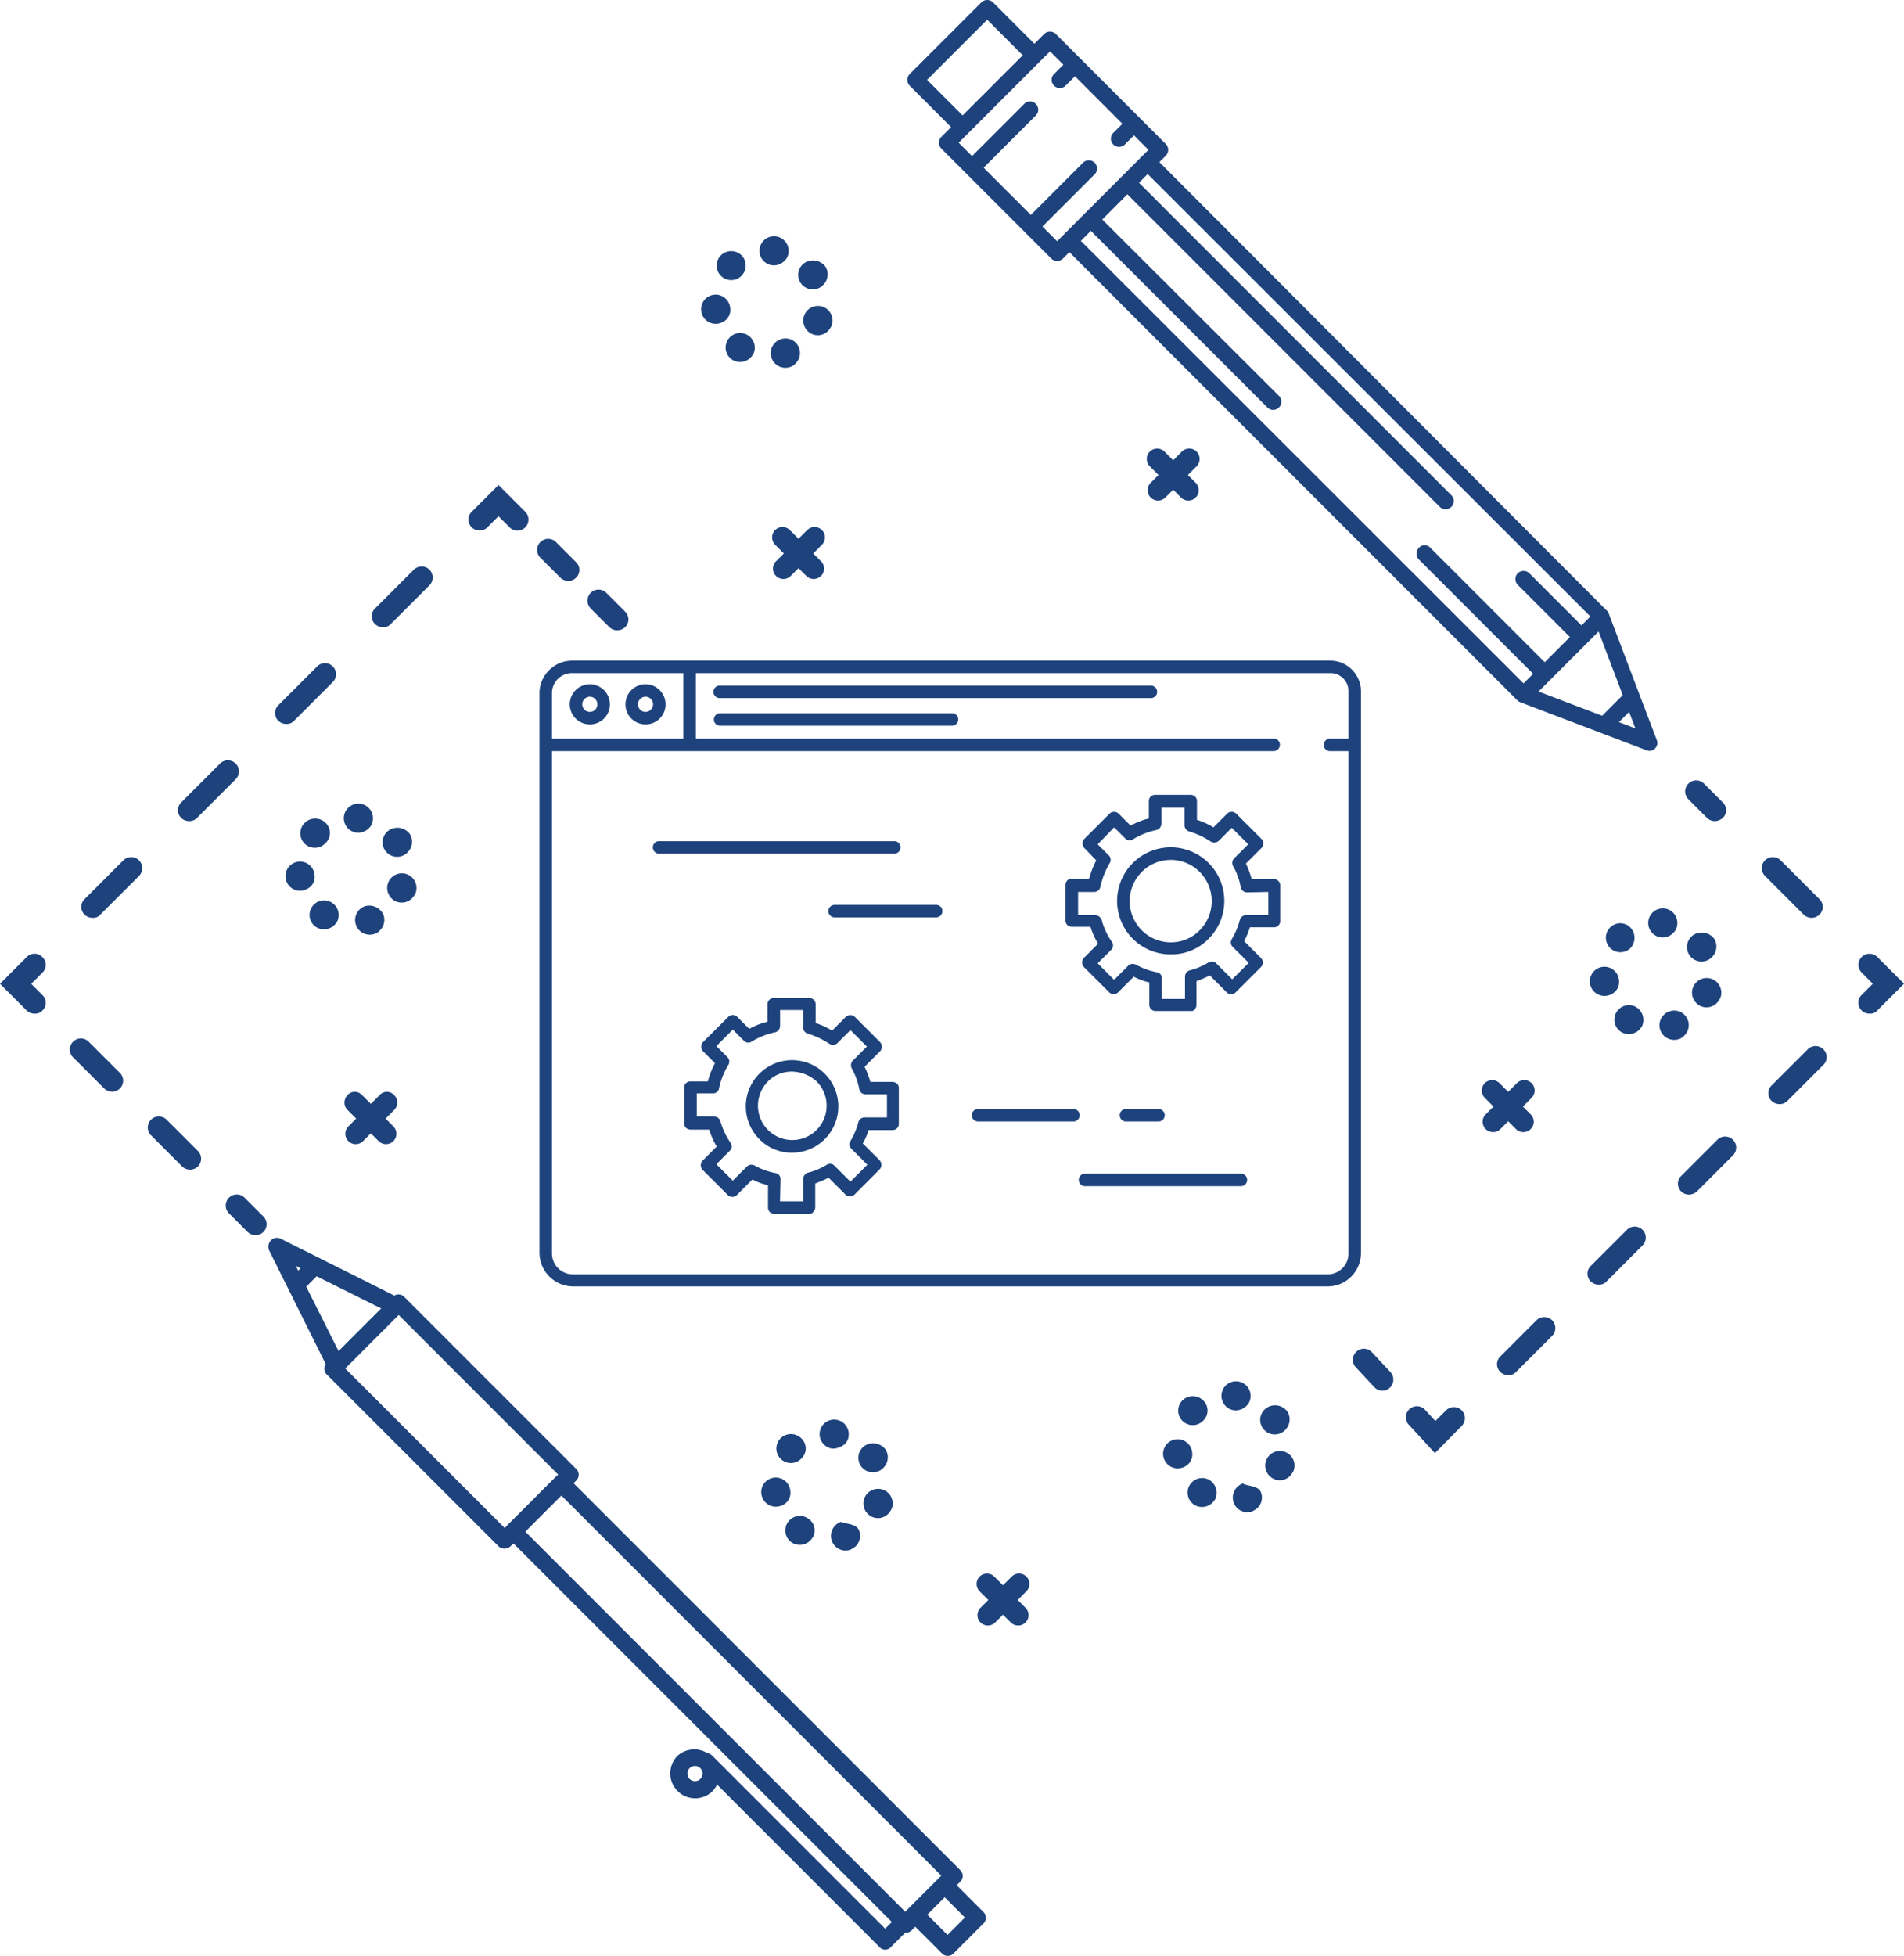 <svg xmlns="http://www.w3.org/2000/svg" id="Solutions_AV_Design_Icon" width="231.603" height="237.794" viewBox="0 0 231.603 237.794"><g id="Group_669" data-name="Group 669" transform="translate(65.623 80.321)"><g id="Group_668" data-name="Group 668"><g id="Group_662" data-name="Group 662"><g id="Group_656" data-name="Group 656"><g id="Group_646" data-name="Group 646"><path id="Path_2868" data-name="Path 2868" d="M216.906,224.281H125.218a4.105,4.105,0,0,1-4.118-4.064V152.156a3.978,3.978,0,0,1,3.956-3.956h92.229a3.736,3.736,0,0,1,3.739,3.685v68.386A4.06,4.06,0,0,1,216.906,224.281Zm-91.85-74.564a2.428,2.428,0,0,0-2.438,2.438v68.115a2.556,2.556,0,0,0,2.6,2.547H216.96a2.533,2.533,0,0,0,2.547-2.493V151.885a2.186,2.186,0,0,0-2.222-2.168Z" transform="translate(-121.1 -148.2)" fill="#1d427c"></path></g><g id="Group_647" data-name="Group 647" transform="translate(0.163 9.483)"><path id="Path_2869" data-name="Path 2869" d="M210.541,167.217H122.159a.759.759,0,0,1,0-1.517h88.382a.741.741,0,0,1,.759.759A.775.775,0,0,1,210.541,167.217Z" transform="translate(-121.4 -165.7)" fill="#1d427c"></path></g><g id="Group_648" data-name="Group 648" transform="translate(17.503 0.596)"><path id="Path_2870" data-name="Path 2870" d="M154.159,158.837a.741.741,0,0,1-.759-.759v-8.02a.759.759,0,0,1,1.517,0v8.02A.775.775,0,0,1,154.159,158.837Z" transform="translate(-153.4 -149.3)" fill="#1d427c"></path></g><g id="Group_651" data-name="Group 651" transform="translate(3.685 2.872)"><g id="Group_649" data-name="Group 649"><path id="Path_2871" data-name="Path 2871" d="M130.338,158.377a2.438,2.438,0,1,1,2.438-2.438A2.428,2.428,0,0,1,130.338,158.377Zm0-3.36a.921.921,0,1,0,.921.921A.913.913,0,0,0,130.338,155.017Z" transform="translate(-127.9 -153.5)" fill="#1d427c"></path></g><g id="Group_650" data-name="Group 650" transform="translate(6.774)"><path id="Path_2872" data-name="Path 2872" d="M142.838,158.377a2.438,2.438,0,1,1,2.438-2.438A2.428,2.428,0,0,1,142.838,158.377Zm0-3.36a.921.921,0,1,0,.921.921A.913.913,0,0,0,142.838,155.017Z" transform="translate(-140.4 -153.5)" fill="#1d427c"></path></g></g><g id="Group_654" data-name="Group 654" transform="translate(21.188 3.035)"><g id="Group_652" data-name="Group 652"><path id="Path_2873" data-name="Path 2873" d="M213.359,155.317h-52.4a.759.759,0,1,1,0-1.517h52.4a.759.759,0,1,1,0,1.517Z" transform="translate(-160.2 -153.8)" fill="#1d427c"></path></g><g id="Group_653" data-name="Group 653" transform="translate(0.054 3.36)"><path id="Path_2874" data-name="Path 2874" d="M189.237,161.517H161.059a.759.759,0,1,1,0-1.517h28.178a.741.741,0,0,1,.759.759A.775.775,0,0,1,189.237,161.517Z" transform="translate(-160.3 -160)" fill="#1d427c"></path></g></g><g id="Group_655" data-name="Group 655" transform="translate(95.372 9.483)"><path id="Path_2875" data-name="Path 2875" d="M300.893,167.217h-3.035a.759.759,0,0,1,0-1.517h3.035a.741.741,0,0,1,.759.759A.775.775,0,0,1,300.893,167.217Z" transform="translate(-297.1 -165.7)" fill="#1d427c"></path></g></g><g id="Group_659" data-name="Group 659" transform="translate(63.997 16.311)"><g id="Group_657" data-name="Group 657" transform="translate(6.272 6.381)"><path id="Path_2876" data-name="Path 2876" d="M257.291,203.094a6.5,6.5,0,0,1-4.606-11.109h0A6.514,6.514,0,0,1,261.9,201.2,6.3,6.3,0,0,1,257.291,203.094Zm-3.522-10.025a5.013,5.013,0,0,0,3.522,8.562,4.92,4.92,0,0,0,3.522-1.463,5.037,5.037,0,0,0,0-7.1,4.971,4.971,0,0,0-7.045,0Z" transform="translate(-250.775 -190.075)" fill="#1d427c"></path></g><g id="Group_658" data-name="Group 658"><path id="Path_2877" data-name="Path 2877" d="M254.481,204.582h-4.335a.741.741,0,0,1-.759-.759v-2.709a8,8,0,0,1-1.9-.7l-1.9,1.9a.768.768,0,0,1-1.084,0l-3.089-3.089a.823.823,0,0,1,0-1.084l1.734-1.734a9.981,9.981,0,0,1-.921-2.059h-2.276a.741.741,0,0,1-.759-.759v-4.335a.741.741,0,0,1,.759-.759h2.113a11.112,11.112,0,0,1,.867-2.222l-1.463-1.517a.823.823,0,0,1,0-1.084l3.089-3.089a.786.786,0,0,1,1.084,0l1.463,1.463a8.6,8.6,0,0,1,2.222-.867v-2.113a.741.741,0,0,1,.759-.759h4.335a.741.741,0,0,1,.759.759v2.276a8.445,8.445,0,0,1,2,.921l1.68-1.68a.786.786,0,0,1,1.084,0l3.089,3.089a.786.786,0,0,1,0,1.084l-1.9,1.9a11.347,11.347,0,0,1,.7,1.9h2.709a.741.741,0,0,1,.759.759v4.335a.741.741,0,0,1-.759.759h-2.926a9.167,9.167,0,0,1-.7,1.68l2.059,2.059a.786.786,0,0,1,0,1.084l-3.089,3.089a.768.768,0,0,1-1.084,0l-2.059-2.059a14.7,14.7,0,0,1-1.626.7v2.872a.7.7,0,0,1-.217.542C254.861,204.527,254.7,204.582,254.481,204.582Zm-3.576-1.463h2.818v-2.709a.815.815,0,0,1,.542-.759,8.142,8.142,0,0,0,2.33-.975.729.729,0,0,1,.921.108l1.951,1.951,2.005-2.005-1.951-1.951a.746.746,0,0,1-.108-.921,8.841,8.841,0,0,0,.975-2.33.813.813,0,0,1,.759-.6h2.709v-2.818l-2.6.054h0a.8.8,0,0,1-.759-.65,7.941,7.941,0,0,0-.921-2.547.808.808,0,0,1,.108-.921l1.734-1.734-2.005-2-1.571,1.571a.817.817,0,0,1-.975.108,9.9,9.9,0,0,0-2.655-1.246.765.765,0,0,1-.542-.759v-2.113h-2.818v1.951a.813.813,0,0,1-.6.759,8.851,8.851,0,0,0-2.872,1.138.729.729,0,0,1-.921-.108l-1.355-1.355-2,2.059,1.355,1.355a.746.746,0,0,1,.108.921,9.931,9.931,0,0,0-1.138,2.872.76.76,0,0,1-.759.65h-1.951v2.818h2.113a.869.869,0,0,1,.759.6,8.489,8.489,0,0,0,1.246,2.655.746.746,0,0,1-.108.975l-1.626,1.626,2,2.005,1.734-1.734a.808.808,0,0,1,.921-.108,8.438,8.438,0,0,0,2.547.921.715.715,0,0,1,.6.759Z" transform="translate(-239.2 -178.3)" fill="#1d427c"></path></g></g><g id="Group_660" data-name="Group 660" transform="translate(25.049 48.458)"><path id="Path_2878" data-name="Path 2878" d="M173,248.991a5.491,5.491,0,0,1-4.01-1.68,5.626,5.626,0,1,1,4.01,1.68Zm0-9.862a4.052,4.052,0,0,0-2.926,1.192,4.177,4.177,0,1,0,5.907,0A4.631,4.631,0,0,0,173,239.129Z" transform="translate(-167.325 -237.625)" fill="#1d427c"></path></g><g id="Group_661" data-name="Group 661" transform="translate(17.611 41.021)"><path id="Path_2879" data-name="Path 2879" d="M168.881,250.127h-4.335a.741.741,0,0,1-.759-.759v-2.709a8,8,0,0,1-1.9-.7l-1.9,1.9a.786.786,0,0,1-1.084,0l-3.089-3.089a.823.823,0,0,1,0-1.084l1.734-1.734a9.98,9.98,0,0,1-.921-2.059h-2.276a.741.741,0,0,1-.759-.759v-4.335a.628.628,0,0,1,.217-.542.7.7,0,0,1,.542-.217h2.113a11.11,11.11,0,0,1,.867-2.222l-1.463-1.463a.823.823,0,0,1,0-1.084l3.089-3.089a.786.786,0,0,1,1.084,0l1.463,1.463a8.6,8.6,0,0,1,2.222-.867v-2.113a.741.741,0,0,1,.759-.759h4.335a.741.741,0,0,1,.759.759v2.276a8.446,8.446,0,0,1,2,.921l1.68-1.68a.823.823,0,0,1,1.084,0l3.089,3.089a.823.823,0,0,1,0,1.084l-1.9,1.9a10.776,10.776,0,0,1,.7,1.842h2.709a.963.963,0,0,1,.542.217.7.7,0,0,1,.217.542v4.335a.741.741,0,0,1-.759.759h-2.926a7.364,7.364,0,0,1-.7,1.626l2.059,2.059a.823.823,0,0,1,0,1.084L174.3,247.8a.7.7,0,0,1-.542.217h0a.7.7,0,0,1-.542-.217l-2.059-2.059a14.689,14.689,0,0,1-1.626.7v2.872a.7.7,0,0,1-.217.542A.483.483,0,0,1,168.881,250.127Zm-3.631-1.517h2.818V245.9a.815.815,0,0,1,.542-.759,8.142,8.142,0,0,0,2.33-.975.729.729,0,0,1,.921.108l1.951,1.951,2.059-2.059-1.951-1.951a.746.746,0,0,1-.108-.921,8.841,8.841,0,0,0,.975-2.33.765.765,0,0,1,.759-.542h2.709V235.6h-2.6a.754.754,0,0,1-.759-.6,8.438,8.438,0,0,0-.921-2.547.82.82,0,0,1,.108-.921l1.734-1.734-2-2.005-1.571,1.571a.817.817,0,0,1-.975.108,9.9,9.9,0,0,0-2.655-1.246.765.765,0,0,1-.542-.759v-2.113h-2.818v1.951a.813.813,0,0,1-.6.759,8.852,8.852,0,0,0-2.872,1.138.729.729,0,0,1-.921-.108l-1.355-1.355-2.005,2,1.355,1.355a.746.746,0,0,1,.108.921,9.361,9.361,0,0,0-1.138,2.872.715.715,0,0,1-.759.6h-1.951v2.818h2.113a.815.815,0,0,1,.759.542,8.489,8.489,0,0,0,1.246,2.655.746.746,0,0,1-.108.975l-1.626,1.626,2,2,1.734-1.734a.808.808,0,0,1,.921-.108,8.439,8.439,0,0,0,2.547.921.715.715,0,0,1,.6.759Z" transform="translate(-153.6 -223.9)" fill="#1d427c"></path></g></g><g id="Group_663" data-name="Group 663" transform="translate(13.764 21.946)"><path id="Path_2880" data-name="Path 2880" d="M175.87,190.217H147.259a.759.759,0,0,1,0-1.517H175.87a.759.759,0,1,1,0,1.517Z" transform="translate(-146.5 -188.7)" fill="#1d427c"></path></g><g id="Group_664" data-name="Group 664" transform="translate(35.169 29.695)"><path id="Path_2881" data-name="Path 2881" d="M199.059,204.517h-12.3a.759.759,0,1,1,0-1.517h12.3a.759.759,0,1,1,0,1.517Z" transform="translate(-186 -203)" fill="#1d427c"></path></g><g id="Group_665" data-name="Group 665" transform="translate(65.568 62.371)"><path id="Path_2882" data-name="Path 2882" d="M261.879,264.817h-19.02a.759.759,0,0,1,0-1.517h19.02a.759.759,0,0,1,0,1.517Z" transform="translate(-242.1 -263.3)" fill="#1d427c"></path></g><g id="Group_666" data-name="Group 666" transform="translate(52.563 54.514)"><path id="Path_2883" data-name="Path 2883" d="M230.455,250.317h-11.6a.759.759,0,0,1,0-1.517h11.6a.759.759,0,1,1,0,1.517Z" transform="translate(-218.1 -248.8)" fill="#1d427c"></path></g><g id="Group_667" data-name="Group 667" transform="translate(70.554 54.514)"><path id="Path_2884" data-name="Path 2884" d="M256.014,250.317h-3.956a.759.759,0,0,1,0-1.517h3.956a.759.759,0,1,1,0,1.517Z" transform="translate(-251.3 -248.8)" fill="#1d427c"></path></g></g></g><g id="Group_670" data-name="Group 670" transform="translate(0 58.971)"><path id="Path_2885" data-name="Path 2885" d="M54.308,272.908a1.391,1.391,0,0,1-.975-.379l-2.276-2.276a1.341,1.341,0,1,1,1.9-1.9l2.276,2.276a1.328,1.328,0,0,1-.921,2.276Z" transform="translate(-23.203 -181.708)" fill="#1d427c"></path><path id="Path_2886" data-name="Path 2886" d="M30.308,248.909a1.391,1.391,0,0,1-.975-.379l-3.793-3.793a1.341,1.341,0,0,1,1.9-1.9l3.793,3.793a1.328,1.328,0,0,1-.921,2.276Zm-9.483-9.483a1.391,1.391,0,0,1-.975-.379l-3.793-3.793a1.341,1.341,0,0,1,1.9-1.9l3.793,3.793a1.328,1.328,0,0,1-.921,2.276Z" transform="translate(-7.169 -165.675)" fill="#1d427c"></path><path id="Path_2887" data-name="Path 2887" d="M4.227,221.238a1.391,1.391,0,0,1-.975-.379L0,217.608l3.251-3.251a1.309,1.309,0,0,1,1.9,0,1.309,1.309,0,0,1,0,1.9l-1.355,1.355,1.355,1.355a1.309,1.309,0,0,1,0,1.9A1.189,1.189,0,0,1,4.227,221.238Z" transform="translate(0 -156.97)" fill="#1d427c"></path><path id="Path_2888" data-name="Path 2888" d="M19.632,169.778a1.391,1.391,0,0,1-.975-.379,1.309,1.309,0,0,1,0-1.9l4.714-4.714a1.341,1.341,0,0,1,1.9,1.9L20.553,169.4A1.116,1.116,0,0,1,19.632,169.778Zm11.759-11.759a1.391,1.391,0,0,1-.975-.379,1.309,1.309,0,0,1,0-1.9l4.714-4.714a1.341,1.341,0,1,1,1.9,1.9l-4.714,4.714A1.307,1.307,0,0,1,31.391,158.019ZM43.2,146.206a1.391,1.391,0,0,1-.975-.379,1.309,1.309,0,0,1,0-1.9l4.714-4.714a1.341,1.341,0,0,1,1.9,1.9l-4.714,4.714A1.189,1.189,0,0,1,43.2,146.206Zm11.759-11.759a1.391,1.391,0,0,1-.975-.379,1.309,1.309,0,0,1,0-1.9l4.714-4.714a1.341,1.341,0,0,1,1.9,1.9l-4.714,4.714A1.189,1.189,0,0,1,54.963,134.447Z" transform="translate(-8.361 -117.161)" fill="#1d427c"></path><path id="Path_2889" data-name="Path 2889" d="M106.532,114.327a1.391,1.391,0,0,1-.975-.379,1.309,1.309,0,0,1,0-1.9l3.251-3.251,3.251,3.251a1.341,1.341,0,0,1-1.9,1.9l-1.355-1.355-1.355,1.355A1.307,1.307,0,0,1,106.532,114.327Z" transform="translate(-48.17 -108.8)" fill="#1d427c"></path><path id="Path_2890" data-name="Path 2890" d="M124.37,125.971a1.391,1.391,0,0,1-.975-.379l-2.439-2.438a1.341,1.341,0,0,1,1.9-1.9l2.438,2.439a1.309,1.309,0,0,1,0,1.9A1.269,1.269,0,0,1,124.37,125.971Z" transform="translate(-55.225 -114.32)" fill="#1d427c"></path><path id="Path_2891" data-name="Path 2891" d="M135.508,137.208a1.391,1.391,0,0,1-.975-.379l-2.276-2.276a1.341,1.341,0,0,1,1.9-1.9l2.276,2.276a1.309,1.309,0,0,1,0,1.9A1.414,1.414,0,0,1,135.508,137.208Z" transform="translate(-60.402 -119.543)" fill="#1d427c"></path></g><g id="Group_671" data-name="Group 671" transform="translate(31.104 148.816)"><path id="Path_2892" data-name="Path 2892" d="M57.4,274.6" transform="translate(-57.4 -274.6)" fill="none"></path></g><g id="Group_672" data-name="Group 672" transform="translate(115.856 233.513)"><path id="Path_2893" data-name="Path 2893" d="M213.8,430.9" transform="translate(-213.8 -430.9)" fill="none"></path></g><g id="Group_673" data-name="Group 673" transform="translate(164.591 94.871)"><path id="Path_2894" data-name="Path 2894" d="M381.908,180.008a1.391,1.391,0,0,1-.975-.379l-2.276-2.276a1.341,1.341,0,0,1,1.9-1.9l2.276,2.276a1.309,1.309,0,0,1,0,1.9A1.537,1.537,0,0,1,381.908,180.008Z" transform="translate(-337.872 -175.05)" fill="#1d427c"></path><path id="Path_2895" data-name="Path 2895" d="M401.546,199.647a1.391,1.391,0,0,1-.975-.379l-4.714-4.714a1.341,1.341,0,0,1,1.9-1.9l4.714,4.714a1.309,1.309,0,0,1,0,1.9A1.414,1.414,0,0,1,401.546,199.647Z" transform="translate(-345.752 -182.93)" fill="#1d427c"></path><path id="Path_2896" data-name="Path 2896" d="M418.532,221.238a1.391,1.391,0,0,1-.975-.379,1.309,1.309,0,0,1,0-1.9l1.355-1.355-1.355-1.355a1.341,1.341,0,0,1,1.9-1.9l3.251,3.251-3.251,3.251A1.116,1.116,0,0,1,418.532,221.238Z" transform="translate(-355.693 -192.871)" fill="#1d427c"></path><path id="Path_2897" data-name="Path 2897" d="M337.432,274.668a1.391,1.391,0,0,1-.975-.379,1.309,1.309,0,0,1,0-1.9L340.846,268a1.341,1.341,0,0,1,1.9,1.9l-4.389,4.389A1.189,1.189,0,0,1,337.432,274.668Zm11-11a1.391,1.391,0,0,1-.975-.379,1.309,1.309,0,0,1,0-1.9L351.846,257a1.341,1.341,0,0,1,1.9,1.9l-4.389,4.389A1.189,1.189,0,0,1,348.432,263.668Zm11-10.946a1.391,1.391,0,0,1-.975-.379,1.309,1.309,0,0,1,0-1.9l4.389-4.389a1.341,1.341,0,0,1,1.9,1.9l-4.389,4.389A1.537,1.537,0,0,1,359.432,252.722Zm11-11a1.391,1.391,0,0,1-.975-.379,1.309,1.309,0,0,1,0-1.9l4.389-4.389a1.341,1.341,0,0,1,1.9,1.9l-4.389,4.389A1.269,1.269,0,0,1,370.433,241.722Z" transform="translate(-318.54 -202.353)" fill="#1d427c"></path><path id="Path_2898" data-name="Path 2898" d="M319.139,321.207,316,317.793a1.342,1.342,0,1,1,1.951-1.842l1.246,1.355,1.3-1.3a1.341,1.341,0,0,1,1.9,1.9Z" transform="translate(-309.189 -239.409)" fill="#1d427c"></path><path id="Path_2899" data-name="Path 2899" d="M307.293,307.711a1.357,1.357,0,0,1-.975-.434l-2.222-2.384a1.342,1.342,0,1,1,1.951-1.842l2.222,2.384a1.357,1.357,0,0,1-.054,1.9A1.269,1.269,0,0,1,307.293,307.711Z" transform="translate(-303.737 -233.499)" fill="#1d427c"></path></g><g id="Group_681" data-name="Group 681" transform="translate(32.641 150.492)"><g id="Group_674" data-name="Group 674" transform="translate(28.755 28.779)"><path id="Path_2900" data-name="Path 2900" d="M162.829,386.181l5.852-5.852a.985.985,0,0,0,0-1.463l-47.74-47.74a.985.985,0,0,0-1.463,0l-5.852,5.852a.985.985,0,0,0,0,1.463l47.74,47.74A.985.985,0,0,0,162.829,386.181Zm-47.036-48.445,4.389-4.389,46.223,46.223-4.389,4.389Z" transform="translate(-113.3 -330.8)" fill="#1d427c"></path></g><g id="Group_675" data-name="Group 675" transform="translate(6.808 6.886)"><path id="Path_2901" data-name="Path 2901" d="M95.451,321.017l7.966-7.966a.985.985,0,0,0,0-1.463L82.554,290.725a.985.985,0,0,0-1.463,0l-7.966,7.966a.985.985,0,0,0,0,1.463l20.863,20.863A1.082,1.082,0,0,0,95.451,321.017ZM75.347,299.4l6.5-6.5,19.4,19.4-6.5,6.5Z" transform="translate(-72.8 -290.4)" fill="#1d427c"></path></g><g id="Group_676" data-name="Group 676"><path id="Path_2902" data-name="Path 2902" d="M68.941,294.17a1.071,1.071,0,0,0,.488-1.409L63.576,281.11l11.651,5.8a1.054,1.054,0,1,0,.921-1.9L61.734,277.8a1,1,0,0,0-1.192.217,1.091,1.091,0,0,0-.217,1.192l7.207,14.468A1.054,1.054,0,0,0,68.941,294.17Z" transform="translate(-60.236 -277.692)" fill="#1d427c"></path></g><g id="Group_677" data-name="Group 677" transform="translate(2.636 2.66)"><path id="Path_2903" data-name="Path 2903" d="M66.888,286.068l1.68-1.68a1.035,1.035,0,1,0-1.463-1.463l-1.68,1.68a1.035,1.035,0,0,0,1.463,1.463Z" transform="translate(-65.1 -282.6)" fill="#1d427c"></path></g><g id="Group_678" data-name="Group 678" transform="translate(77.633 77.657)"><path id="Path_2904" data-name="Path 2904" d="M209.244,430.32l3.576-3.576a.985.985,0,0,0,0-1.463l-3.956-3.956a.985.985,0,0,0-1.463,0l-3.576,3.576a.985.985,0,0,0,0,1.463l3.956,3.956A.985.985,0,0,0,209.244,430.32Zm-3.251-4.714,2.113-2.113,2.493,2.493-2.113,2.113Z" transform="translate(-203.5 -421)" fill="#1d427c"></path></g><g id="Group_679" data-name="Group 679" transform="translate(52.218 62.647)"><path id="Path_2905" data-name="Path 2905" d="M180.118,416.872l2.33-2.33a1.035,1.035,0,0,0-1.463-1.463l-1.571,1.571-21.025-21.025a1.035,1.035,0,1,0-1.463,1.463l21.784,21.784A.924.924,0,0,0,180.118,416.872Z" transform="translate(-156.6 -393.3)" fill="#1d427c"></path></g><g id="Group_680" data-name="Group 680" transform="translate(48.878 62.198)"><path id="Path_2906" data-name="Path 2906" d="M155.564,397.581a2.991,2.991,0,0,0-.054-4.227,3.042,3.042,0,0,0-4.227-.054,3.028,3.028,0,0,0,4.281,4.281Zm-2.818-2.764a.923.923,0,1,1,.054,1.246A.963.963,0,0,1,152.746,394.817Z" transform="translate(-150.436 -392.471)" fill="#1d427c"></path></g></g><g id="Group_697" data-name="Group 697" transform="translate(110.369 0)"><g id="Group_682" data-name="Group 682" transform="translate(18.749 18.749)"><path id="Path_2907" data-name="Path 2907" d="M248.1,34.859,238.559,44.4a1.014,1.014,0,0,0,0,1.409l55.164,55.164a1.134,1.134,0,0,0,.325.217l15.39,5.852a.91.91,0,0,0,1.03-.217.929.929,0,0,0,.217-1.03L304.832,90.4c-.054-.108-.108-.271-.217-.325l-55.11-55.218A1.014,1.014,0,0,0,248.1,34.859Zm55,56.411,4.985,13.114L294.97,99.4,240.619,45.1l8.128-8.128Z" transform="translate(-238.275 -34.575)" fill="#1d427c"></path></g><g id="Group_683" data-name="Group 683" transform="translate(3.847 3.847)"><path id="Path_2908" data-name="Path 2908" d="M223.577,7.359,211.059,19.877a1.014,1.014,0,0,0,0,1.409l13.385,13.385a1.014,1.014,0,0,0,1.409,0l12.518-12.518a1.014,1.014,0,0,0,0-1.409L224.986,7.359A1.014,1.014,0,0,0,223.577,7.359Zm12.68,14.089L225.149,32.557,213.173,20.582,224.282,9.473Z" transform="translate(-210.775 -7.075)" fill="#1d427c"></path></g><g id="Group_684" data-name="Group 684" transform="translate(74.13 74.13)"><path id="Path_2909" data-name="Path 2909" d="M349.972,137.059l-9.212,9.212a1,1,0,0,0,1.409,1.409l9.212-9.212a1,1,0,1,0-1.409-1.409Z" transform="translate(-340.475 -136.775)" fill="#1d427c"></path></g><g id="Group_685" data-name="Group 685" transform="translate(84.155 84.223)"><path id="Path_2910" data-name="Path 2910" d="M361.806,155.725l-2.547,2.547a1,1,0,1,0,1.409,1.409l2.547-2.547a1.014,1.014,0,0,0,0-1.409A.925.925,0,0,0,361.806,155.725Z" transform="translate(-358.975 -155.4)" fill="#1d427c"></path></g><g id="Group_686" data-name="Group 686"><path id="Path_2911" data-name="Path 2911" d="M212.684.259l-8.724,8.724a1.014,1.014,0,0,0,0,1.409l5.69,5.69a1.014,1.014,0,0,0,1.409,0l8.724-8.724a1.014,1.014,0,0,0,0-1.409l-5.69-5.69A1.014,1.014,0,0,0,212.684.259Zm5.04,6.448-7.316,7.315-4.335-4.335,7.315-7.315Z" transform="translate(-203.675 0.025)" fill="#1d427c"></path></g><g id="Group_687" data-name="Group 687" transform="translate(21.405 25.74)"><path id="Path_2912" data-name="Path 2912" d="M243.459,47.759a1.014,1.014,0,0,0,0,1.409l22.163,22.163a1,1,0,0,0,1.409-1.409L244.814,47.759A.949.949,0,0,0,243.459,47.759Z" transform="translate(-243.175 -47.475)" fill="#1d427c"></path></g><g id="Group_688" data-name="Group 688" transform="translate(25.848 21.296)"><path id="Path_2913" data-name="Path 2913" d="M251.659,39.559a1.014,1.014,0,0,0,0,1.409L290.35,79.659a1,1,0,0,0,1.409-1.409L253.068,39.559A1.014,1.014,0,0,0,251.659,39.559Z" transform="translate(-251.375 -39.275)" fill="#1d427c"></path></g><g id="Group_689" data-name="Group 689" transform="translate(73.968 69.416)"><path id="Path_2914" data-name="Path 2914" d="M340.459,128.359a1.014,1.014,0,0,0,0,1.409l6.557,6.557a1,1,0,1,0,1.409-1.409l-6.557-6.557A1.014,1.014,0,0,0,340.459,128.359Z" transform="translate(-340.175 -128.075)" fill="#1d427c"></path></g><g id="Group_690" data-name="Group 690" transform="translate(61.938 66.286)"><path id="Path_2915" data-name="Path 2915" d="M318.259,122.625a1.014,1.014,0,0,0,0,1.409L332.4,138.177a1,1,0,0,0,1.409-1.409l-14.143-14.143A.926.926,0,0,0,318.259,122.625Z" transform="translate(-317.975 -122.3)" fill="#1d427c"></path></g><g id="Group_693" data-name="Group 693" transform="translate(14.035 14.306)"><g id="Group_691" data-name="Group 691" transform="translate(10.675)"><path id="Path_2916" data-name="Path 2916" d="M251.185,26.659l-1.626,1.626a1,1,0,0,0,1.409,1.409l1.626-1.626a1,1,0,0,0-1.409-1.409Z" transform="translate(-249.275 -26.375)" fill="#1d427c"></path></g><g id="Group_692" data-name="Group 692" transform="translate(0 5.256)"><path id="Path_2917" data-name="Path 2917" d="M236.85,36.359l-6.99,6.99a1,1,0,0,0,1.409,1.409l6.99-6.99a1,1,0,1,0-1.409-1.409Z" transform="translate(-229.575 -36.075)" fill="#1d427c"></path></g></g><g id="Group_696" data-name="Group 696" transform="translate(6.882 7.478)"><g id="Group_694" data-name="Group 694" transform="translate(0 4.931)"><path id="Path_2918" data-name="Path 2918" d="M223.65,23.159l-6.99,6.99a1,1,0,0,0,1.409,1.409l6.99-6.99a1,1,0,1,0-1.409-1.409Z" transform="translate(-216.375 -22.875)" fill="#1d427c"></path></g><g id="Group_695" data-name="Group 695" transform="translate(10.621)"><path id="Path_2919" data-name="Path 2919" d="M237.56,14.059l-1.3,1.3a1,1,0,0,0,1.409,1.409l1.3-1.3a1,1,0,0,0-1.409-1.409Z" transform="translate(-235.975 -13.775)" fill="#1d427c"></path></g></g></g><g id="Group_698" data-name="Group 698" transform="translate(141.476 167.934)"><path id="Path_2920" data-name="Path 2920" d="M263.042,326.413a1.828,1.828,0,0,0,1.084-.488,1.639,1.639,0,0,0,.488-1.463,1.771,1.771,0,1,0-1.571,1.951Z" transform="translate(-261.08 -315.835)" fill="#1d427c"></path><path id="Path_2921" data-name="Path 2921" d="M269.3,331.862a1.766,1.766,0,1,0-1.9,2.98,1.807,1.807,0,0,0,2.222-.271c.108-.108.163-.217.271-.325A1.831,1.831,0,0,0,269.3,331.862Z" transform="translate(-263.599 -319.821)" fill="#1d427c"></path><path id="Path_2922" data-name="Path 2922" d="M277.225,312.871a1.54,1.54,0,0,0,.488-1.03,1.771,1.771,0,1,0-1.951,1.571A1.839,1.839,0,0,0,277.225,312.871Z" transform="translate(-267.081 -309.88)" fill="#1d427c"></path><path id="Path_2923" data-name="Path 2923" d="M277.958,332.8a1.821,1.821,0,0,0-1.138,2.276,1.763,1.763,0,0,0,2.222,1.138,3.073,3.073,0,0,0,.7-.434,1.787,1.787,0,0,0,.434-1.842c-.271-.921-1.9-.813-2.222-1.138Z" transform="translate(-268.247 -320.38)" fill="#1d427c"></path><path id="Path_2924" data-name="Path 2924" d="M283.7,315.56a1.766,1.766,0,1,0,1.9,2.98,1.438,1.438,0,0,0,.325-.271,1.8,1.8,0,0,0,.271-2.222A1.857,1.857,0,0,0,283.7,315.56Z" transform="translate(-271.067 -312.351)" fill="#1d427c"></path><path id="Path_2925" data-name="Path 2925" d="M267.5,313.753a1.8,1.8,0,0,0-2.547,0h0a1.763,1.763,0,0,0,2.493,2.493h0A1.691,1.691,0,0,0,267.5,313.753Z" transform="translate(-262.612 -311.412)" fill="#1d427c"></path><path id="Path_2926" data-name="Path 2926" d="M284.115,326.7a1.792,1.792,0,0,0,1.084,2.276,1.761,1.761,0,0,0,1.842-.433,2.722,2.722,0,0,0,.434-.65,1.782,1.782,0,1,0-3.36-1.192Z" transform="translate(-271.586 -317.042)" fill="#1d427c"></path></g><g id="Group_699" data-name="Group 699" transform="translate(85.282 28.723)"><path id="Path_2927" data-name="Path 2927" d="M165.6,74.962a1.766,1.766,0,1,0-1.9,2.98,1.807,1.807,0,0,0,2.222-.271c.108-.108.163-.217.271-.325A1.777,1.777,0,0,0,165.6,74.962Z" transform="translate(-159.899 -62.921)" fill="#1d427c"></path><path id="Path_2928" data-name="Path 2928" d="M159.341,69.613a1.828,1.828,0,0,0,1.084-.488,1.639,1.639,0,0,0,.488-1.463,1.771,1.771,0,1,0-1.571,1.951Z" transform="translate(-157.38 -58.981)" fill="#1d427c"></path><path id="Path_2929" data-name="Path 2929" d="M173.525,55.971a1.54,1.54,0,0,0,.488-1.03,1.771,1.771,0,1,0-1.951,1.571A1.839,1.839,0,0,0,173.525,55.971Z" transform="translate(-163.381 -52.98)" fill="#1d427c"></path><path id="Path_2930" data-name="Path 2930" d="M174.2,76.015a1.782,1.782,0,1,0,1.192,3.36,1.382,1.382,0,0,0,.65-.434,1.769,1.769,0,0,0-1.842-2.926Z" transform="translate(-164.542 -63.486)" fill="#1d427c"></path><path id="Path_2931" data-name="Path 2931" d="M180,58.68a1.766,1.766,0,0,0,1.9,2.98,1.437,1.437,0,0,0,.325-.271,1.8,1.8,0,0,0,.271-2.222A1.913,1.913,0,0,0,180,58.68Z" transform="translate(-167.367 -55.472)" fill="#1d427c"></path><path id="Path_2932" data-name="Path 2932" d="M180.415,69.8a1.792,1.792,0,0,0,1.084,2.276,1.761,1.761,0,0,0,1.842-.434,2.724,2.724,0,0,0,.434-.65,1.782,1.782,0,1,0-3.36-1.192Z" transform="translate(-167.886 -60.142)" fill="#1d427c"></path><path id="Path_2933" data-name="Path 2933" d="M163.9,56.853a1.8,1.8,0,0,0-2.547,0h0a1.763,1.763,0,0,0,2.493,2.493h0A1.783,1.783,0,0,0,163.9,56.853Z" transform="translate(-158.958 -54.512)" fill="#1d427c"></path></g><g id="Group_700" data-name="Group 700" transform="translate(193.389 110.439)"><path id="Path_2934" data-name="Path 2934" d="M373.025,206.771a1.54,1.54,0,0,0,.488-1.03,1.771,1.771,0,1,0-1.951,1.571A1.839,1.839,0,0,0,373.025,206.771Z" transform="translate(-362.881 -203.78)" fill="#1d427c"></path><path id="Path_2935" data-name="Path 2935" d="M365.1,225.762a1.766,1.766,0,1,0-1.9,2.98,1.807,1.807,0,0,0,2.222-.271c.108-.108.163-.217.271-.325A1.831,1.831,0,0,0,365.1,225.762Z" transform="translate(-359.399 -213.721)" fill="#1d427c"></path><path id="Path_2936" data-name="Path 2936" d="M358.841,220.413a1.828,1.828,0,0,0,1.084-.488,1.638,1.638,0,0,0,.488-1.463,1.771,1.771,0,1,0-1.571,1.951Z" transform="translate(-356.88 -209.781)" fill="#1d427c"></path><path id="Path_2937" data-name="Path 2937" d="M363.446,207.653a1.734,1.734,0,0,0-2.493,0h0a1.763,1.763,0,0,0,2.493,2.493h0A1.836,1.836,0,0,0,363.446,207.653Z" transform="translate(-358.504 -205.312)" fill="#1d427c"></path><path id="Path_2938" data-name="Path 2938" d="M379.5,209.48a1.766,1.766,0,1,0,1.9,2.98,1.437,1.437,0,0,0,.325-.271,1.8,1.8,0,0,0,.271-2.222A1.913,1.913,0,0,0,379.5,209.48Z" transform="translate(-366.867 -206.272)" fill="#1d427c"></path><path id="Path_2939" data-name="Path 2939" d="M373.7,226.815a1.782,1.782,0,0,0,1.192,3.36,1.382,1.382,0,0,0,.65-.434,1.769,1.769,0,0,0-1.842-2.926Z" transform="translate(-364.042 -214.286)" fill="#1d427c"></path><path id="Path_2940" data-name="Path 2940" d="M379.915,220.6A1.792,1.792,0,0,0,381,222.874a1.761,1.761,0,0,0,1.842-.434,2.724,2.724,0,0,0,.434-.65,1.782,1.782,0,0,0-3.36-1.192Z" transform="translate(-367.386 -210.942)" fill="#1d427c"></path></g><g id="Group_701" data-name="Group 701" transform="translate(34.724 97.705)"><path id="Path_2941" data-name="Path 2941" d="M66.041,196.813a1.99,1.99,0,0,0,1.084-.488,1.639,1.639,0,0,0,.488-1.463,1.771,1.771,0,1,0-3.522.379h0A1.767,1.767,0,0,0,66.041,196.813Z" transform="translate(-64.08 -186.235)" fill="#1d427c"></path><path id="Path_2942" data-name="Path 2942" d="M72.2,202.262a1.766,1.766,0,0,0-1.9,2.98,1.807,1.807,0,0,0,2.222-.271c.108-.108.163-.217.271-.325A1.777,1.777,0,0,0,72.2,202.262Z" transform="translate(-66.554 -190.221)" fill="#1d427c"></path><path id="Path_2943" data-name="Path 2943" d="M80.225,183.271a1.54,1.54,0,0,0,.488-1.03,1.771,1.771,0,1,0-1.951,1.571A1.839,1.839,0,0,0,80.225,183.271Z" transform="translate(-70.081 -180.28)" fill="#1d427c"></path><path id="Path_2944" data-name="Path 2944" d="M87.015,197.1a1.792,1.792,0,0,0,1.084,2.276,1.761,1.761,0,0,0,1.842-.434,2.723,2.723,0,0,0,.434-.65,1.782,1.782,0,0,0-3.36-1.192Z" transform="translate(-74.54 -187.442)" fill="#1d427c"></path><path id="Path_2945" data-name="Path 2945" d="M86.7,185.96a1.766,1.766,0,1,0,1.9,2.98,1.437,1.437,0,0,0,.325-.271,1.8,1.8,0,0,0,.271-2.222A1.879,1.879,0,0,0,86.7,185.96Z" transform="translate(-74.067 -182.751)" fill="#1d427c"></path><path id="Path_2946" data-name="Path 2946" d="M70.5,184.153a1.8,1.8,0,0,0-2.547,0h0a1.763,1.763,0,1,0,2.493,2.493h0A1.691,1.691,0,0,0,70.5,184.153Z" transform="translate(-65.612 -181.812)" fill="#1d427c"></path><path id="Path_2947" data-name="Path 2947" d="M80.9,203.237a1.782,1.782,0,1,0,1.192,3.36,1.382,1.382,0,0,0,.65-.434,1.787,1.787,0,0,0,.434-1.842A1.89,1.89,0,0,0,80.9,203.237Z" transform="translate(-71.242 -190.762)" fill="#1d427c"></path></g><g id="Group_704" data-name="Group 704" transform="translate(118.795 191.314)"><g id="Group_702" data-name="Group 702"><path id="Path_2948" data-name="Path 2948" d="M219.591,353.391a1.276,1.276,0,0,0,0,1.788l3.793,3.793a1.264,1.264,0,1,0,1.788-1.788l-3.793-3.793A1.276,1.276,0,0,0,219.591,353.391Z" transform="translate(-219.225 -353.025)" fill="#1d427c"></path></g><g id="Group_703" data-name="Group 703" transform="translate(0.108)"><path id="Path_2949" data-name="Path 2949" d="M223.584,353.391l-3.793,3.793a1.264,1.264,0,0,0,1.788,1.788l3.793-3.793a1.264,1.264,0,0,0-1.788-1.788Z" transform="translate(-219.425 -353.025)" fill="#1d427c"></path></g></g><g id="Group_707" data-name="Group 707" transform="translate(93.923 64.078)"><g id="Group_705" data-name="Group 705"><path id="Path_2950" data-name="Path 2950" d="M173.691,118.591a1.276,1.276,0,0,0,0,1.788l3.793,3.793a1.264,1.264,0,1,0,1.788-1.788l-3.793-3.793A1.276,1.276,0,0,0,173.691,118.591Z" transform="translate(-173.325 -118.225)" fill="#1d427c"></path></g><g id="Group_706" data-name="Group 706" transform="translate(0.108)"><path id="Path_2951" data-name="Path 2951" d="M177.684,118.591l-3.793,3.793a1.264,1.264,0,0,0,1.788,1.788l3.793-3.793a1.264,1.264,0,1,0-1.788-1.788Z" transform="translate(-173.525 -118.225)" fill="#1d427c"></path></g></g><g id="Group_710" data-name="Group 710" transform="translate(139.496 54.541)"><g id="Group_708" data-name="Group 708"><path id="Path_2952" data-name="Path 2952" d="M257.791,100.991a1.276,1.276,0,0,0,0,1.788l3.793,3.793a1.264,1.264,0,0,0,1.788-1.788l-3.793-3.793A1.276,1.276,0,0,0,257.791,100.991Z" transform="translate(-257.425 -100.625)" fill="#1d427c"></path></g><g id="Group_709" data-name="Group 709" transform="translate(0.108)"><path id="Path_2953" data-name="Path 2953" d="M261.784,100.991l-3.793,3.793a1.264,1.264,0,0,0,1.788,1.788l3.793-3.793a1.264,1.264,0,1,0-1.788-1.788Z" transform="translate(-257.625 -100.625)" fill="#1d427c"></path></g></g><g id="Group_713" data-name="Group 713" transform="translate(180.246 131.327)"><g id="Group_711" data-name="Group 711" transform="translate(0 0)"><path id="Path_2954" data-name="Path 2954" d="M332.991,242.691a1.276,1.276,0,0,0,0,1.788l3.793,3.793a1.264,1.264,0,0,0,1.788-1.788l-3.793-3.793A1.276,1.276,0,0,0,332.991,242.691Z" transform="translate(-332.625 -242.325)" fill="#1d427c"></path></g><g id="Group_712" data-name="Group 712" transform="translate(0.108)"><path id="Path_2955" data-name="Path 2955" d="M336.984,242.691l-3.793,3.793a1.264,1.264,0,1,0,1.788,1.788l3.793-3.793a1.264,1.264,0,0,0-1.788-1.788Z" transform="translate(-332.825 -242.325)" fill="#1d427c"></path></g></g><g id="Group_716" data-name="Group 716" transform="translate(41.901 132.749)"><g id="Group_714" data-name="Group 714"><path id="Path_2956" data-name="Path 2956" d="M77.691,245.356a1.276,1.276,0,0,0,0,1.788l3.793,3.793a1.264,1.264,0,0,0,1.788-1.788l-3.793-3.793A1.186,1.186,0,0,0,77.691,245.356Z" transform="translate(-77.325 -244.95)" fill="#1d427c"></path></g><g id="Group_715" data-name="Group 715" transform="translate(0.108)"><path id="Path_2957" data-name="Path 2957" d="M81.684,245.356l-3.793,3.793a1.264,1.264,0,0,0,1.788,1.788l3.793-3.793a1.276,1.276,0,0,0,0-1.788A1.187,1.187,0,0,0,81.684,245.356Z" transform="translate(-77.525 -244.95)" fill="#1d427c"></path></g></g><g id="Group_717" data-name="Group 717" transform="translate(92.598 172.594)"><path id="Path_2958" data-name="Path 2958" d="M172.841,335.013a1.828,1.828,0,0,0,1.084-.488,1.639,1.639,0,0,0,.488-1.463,1.771,1.771,0,1,0-1.571,1.951Z" transform="translate(-170.88 -324.435)" fill="#1d427c"></path><path id="Path_2959" data-name="Path 2959" d="M179,340.362a1.766,1.766,0,0,0-1.9,2.98,1.807,1.807,0,0,0,2.222-.271c.108-.108.163-.217.271-.325A1.728,1.728,0,0,0,179,340.362Z" transform="translate(-173.354 -328.375)" fill="#1d427c"></path><path id="Path_2960" data-name="Path 2960" d="M187.025,321.471a1.54,1.54,0,0,0,.488-1.03,1.771,1.771,0,1,0-1.951,1.571A2.313,2.313,0,0,0,187.025,321.471Z" transform="translate(-176.881 -318.48)" fill="#1d427c"></path><path id="Path_2961" data-name="Path 2961" d="M187.758,341.4a1.821,1.821,0,0,0-1.138,2.276,1.763,1.763,0,0,0,2.222,1.138,3.074,3.074,0,0,0,.7-.434,1.787,1.787,0,0,0,.434-1.842c-.271-.975-1.9-.867-2.222-1.138Z" transform="translate(-178.047 -328.98)" fill="#1d427c"></path><path id="Path_2962" data-name="Path 2962" d="M193.5,324.08a1.766,1.766,0,0,0,1.9,2.98,1.435,1.435,0,0,0,.325-.271,1.8,1.8,0,0,0,.271-2.222A1.913,1.913,0,0,0,193.5,324.08Z" transform="translate(-180.867 -320.926)" fill="#1d427c"></path><path id="Path_2963" data-name="Path 2963" d="M177.3,322.253a1.8,1.8,0,0,0-2.547,0h0a1.763,1.763,0,0,0,2.493,2.493h0A1.69,1.69,0,0,0,177.3,322.253Z" transform="translate(-172.412 -319.966)" fill="#1d427c"></path><path id="Path_2964" data-name="Path 2964" d="M193.915,335.2A1.792,1.792,0,0,0,195,337.474a1.761,1.761,0,0,0,1.842-.434,2.722,2.722,0,0,0,.434-.65,1.782,1.782,0,1,0-3.36-1.192Z" transform="translate(-181.386 -325.596)" fill="#1d427c"></path></g></svg>